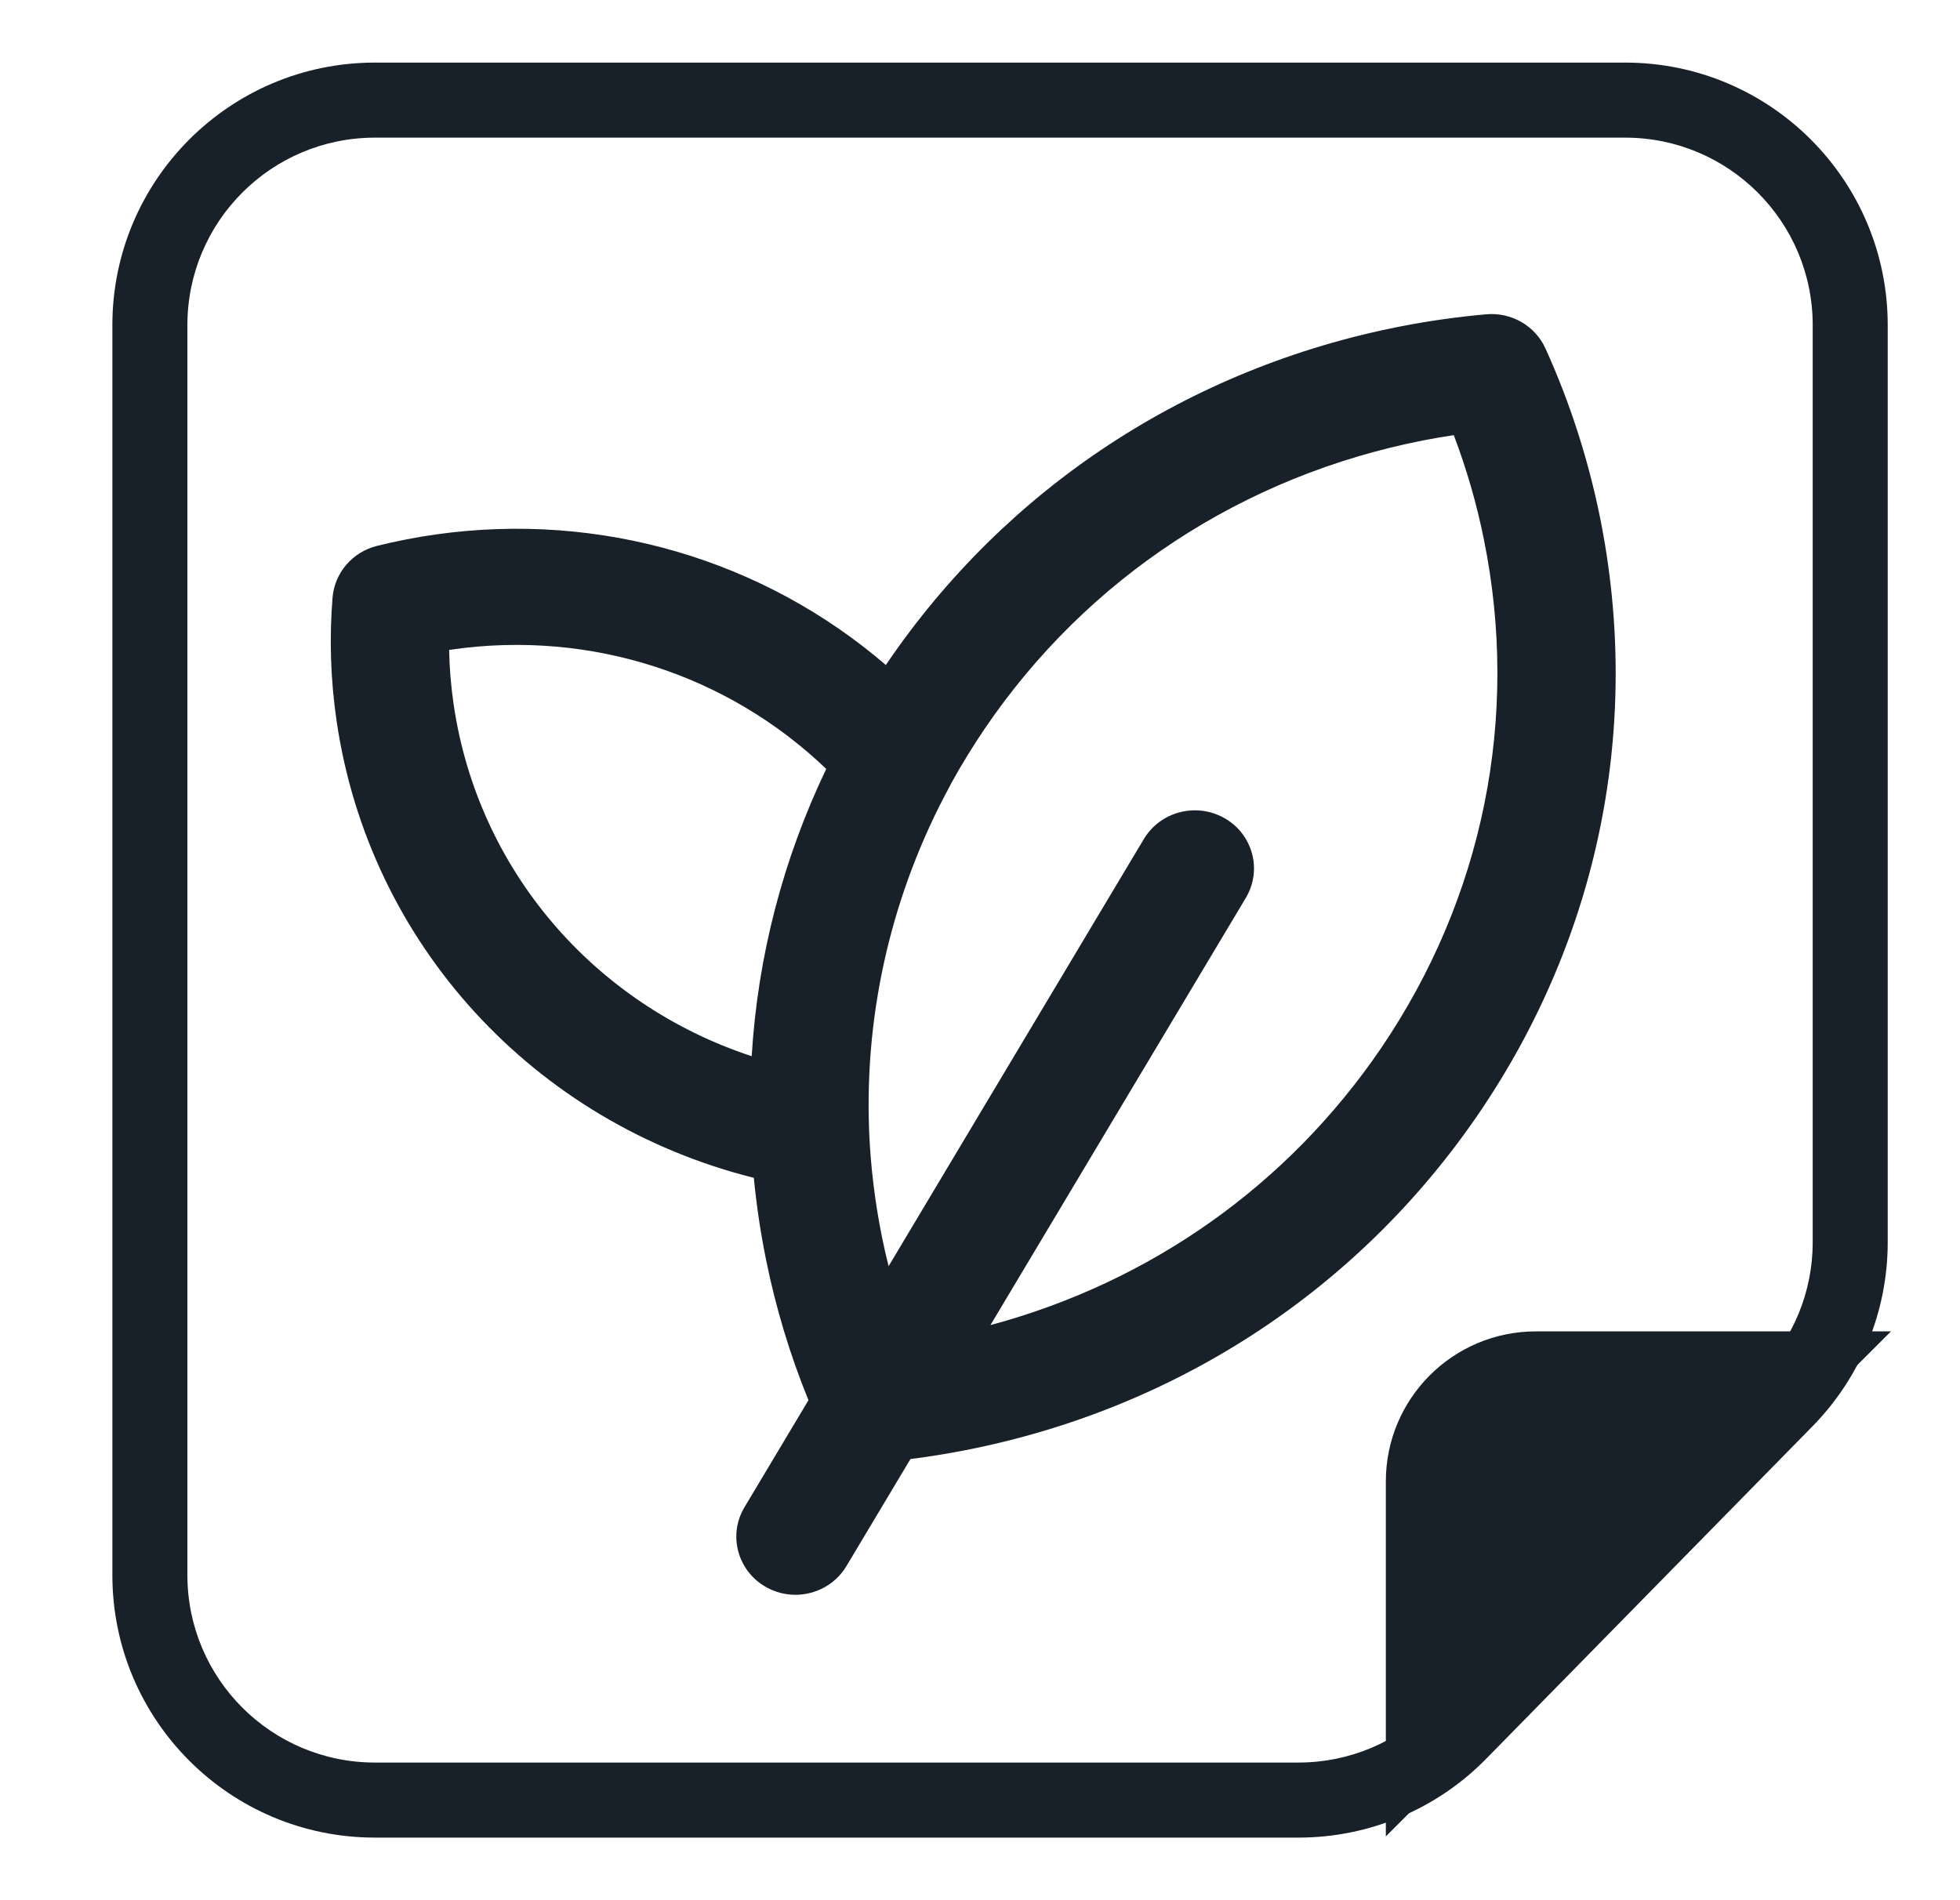 <svg width="33" height="32" viewBox="0 0 33 32" fill="none" xmlns="http://www.w3.org/2000/svg">
<path fill-rule="evenodd" clip-rule="evenodd" d="M27.362 2.318H6.313C4.569 2.318 3.155 3.732 3.155 5.476V26.524C3.155 28.268 4.569 29.682 6.313 29.682H21.864C22.712 29.682 23.524 29.341 24.118 28.736L29.616 23.133C30.195 22.543 30.52 21.749 30.52 20.922V5.476C30.52 3.732 29.106 2.318 27.362 2.318ZM6.313 1.054C3.871 1.054 1.892 3.034 1.892 5.476V26.524C1.892 28.966 3.871 30.946 6.313 30.946H21.864C23.051 30.946 24.189 30.468 25.02 29.621L30.518 24.018C31.329 23.191 31.783 22.079 31.783 20.922V5.476C31.783 3.034 29.804 1.054 27.362 1.054H6.313Z" fill="#182129"/>
<path d="M25.021 5.293C24.539 5.336 24.055 5.404 23.581 5.497C20.018 6.194 16.944 8.213 14.926 11.182C14.923 11.188 14.919 11.193 14.915 11.199C12.85 9.425 10.106 8.611 7.341 9C7.011 9.046 6.676 9.112 6.347 9.193C5.934 9.296 5.634 9.646 5.599 10.063C5.543 10.749 5.566 11.446 5.666 12.134C6.215 15.902 8.995 18.909 12.692 19.835C12.736 20.295 12.805 20.756 12.898 21.216C13.062 22.025 13.301 22.818 13.612 23.58L12.534 25.383C12.256 25.849 12.415 26.448 12.889 26.722C13.047 26.813 13.22 26.857 13.392 26.857C13.733 26.857 14.066 26.684 14.251 26.374L15.329 24.571C15.639 24.531 15.949 24.482 16.253 24.422C19.816 23.725 22.89 21.706 24.908 18.737C26.926 15.768 27.646 12.205 26.937 8.703C26.738 7.726 26.431 6.773 26.021 5.869C25.848 5.487 25.447 5.254 25.021 5.293ZM12.656 17.787C10.003 16.914 8.044 14.65 7.637 11.857C7.593 11.554 7.567 11.249 7.562 10.945C7.582 10.942 7.603 10.939 7.624 10.936C9.946 10.609 12.25 11.357 13.911 12.949C13.18 14.477 12.757 16.114 12.656 17.787ZM23.253 17.651C21.685 19.956 19.372 21.591 16.676 22.315L20.976 15.12C21.254 14.654 21.096 14.055 20.622 13.781C20.463 13.69 20.29 13.646 20.119 13.646C19.777 13.646 19.445 13.819 19.259 14.129L14.961 21.323C14.92 21.161 14.883 20.997 14.85 20.834C14.73 20.239 14.658 19.643 14.633 19.049C14.633 19.032 14.633 19.015 14.632 18.997C14.56 17.001 15.03 15.01 15.991 13.24C15.999 13.225 16.007 13.21 16.014 13.194C16.188 12.879 16.377 12.57 16.582 12.268C18.304 9.734 20.928 8.011 23.97 7.415C24.138 7.383 24.307 7.353 24.477 7.328C24.693 7.898 24.863 8.486 24.984 9.085C25.59 12.074 24.975 15.116 23.253 17.651Z" fill="#182129"/>
<path d="M23.333 24.948C23.333 23.552 24.464 22.421 25.86 22.421H31.838L23.333 30.926V24.948Z" fill="#182129"/>
</svg>
